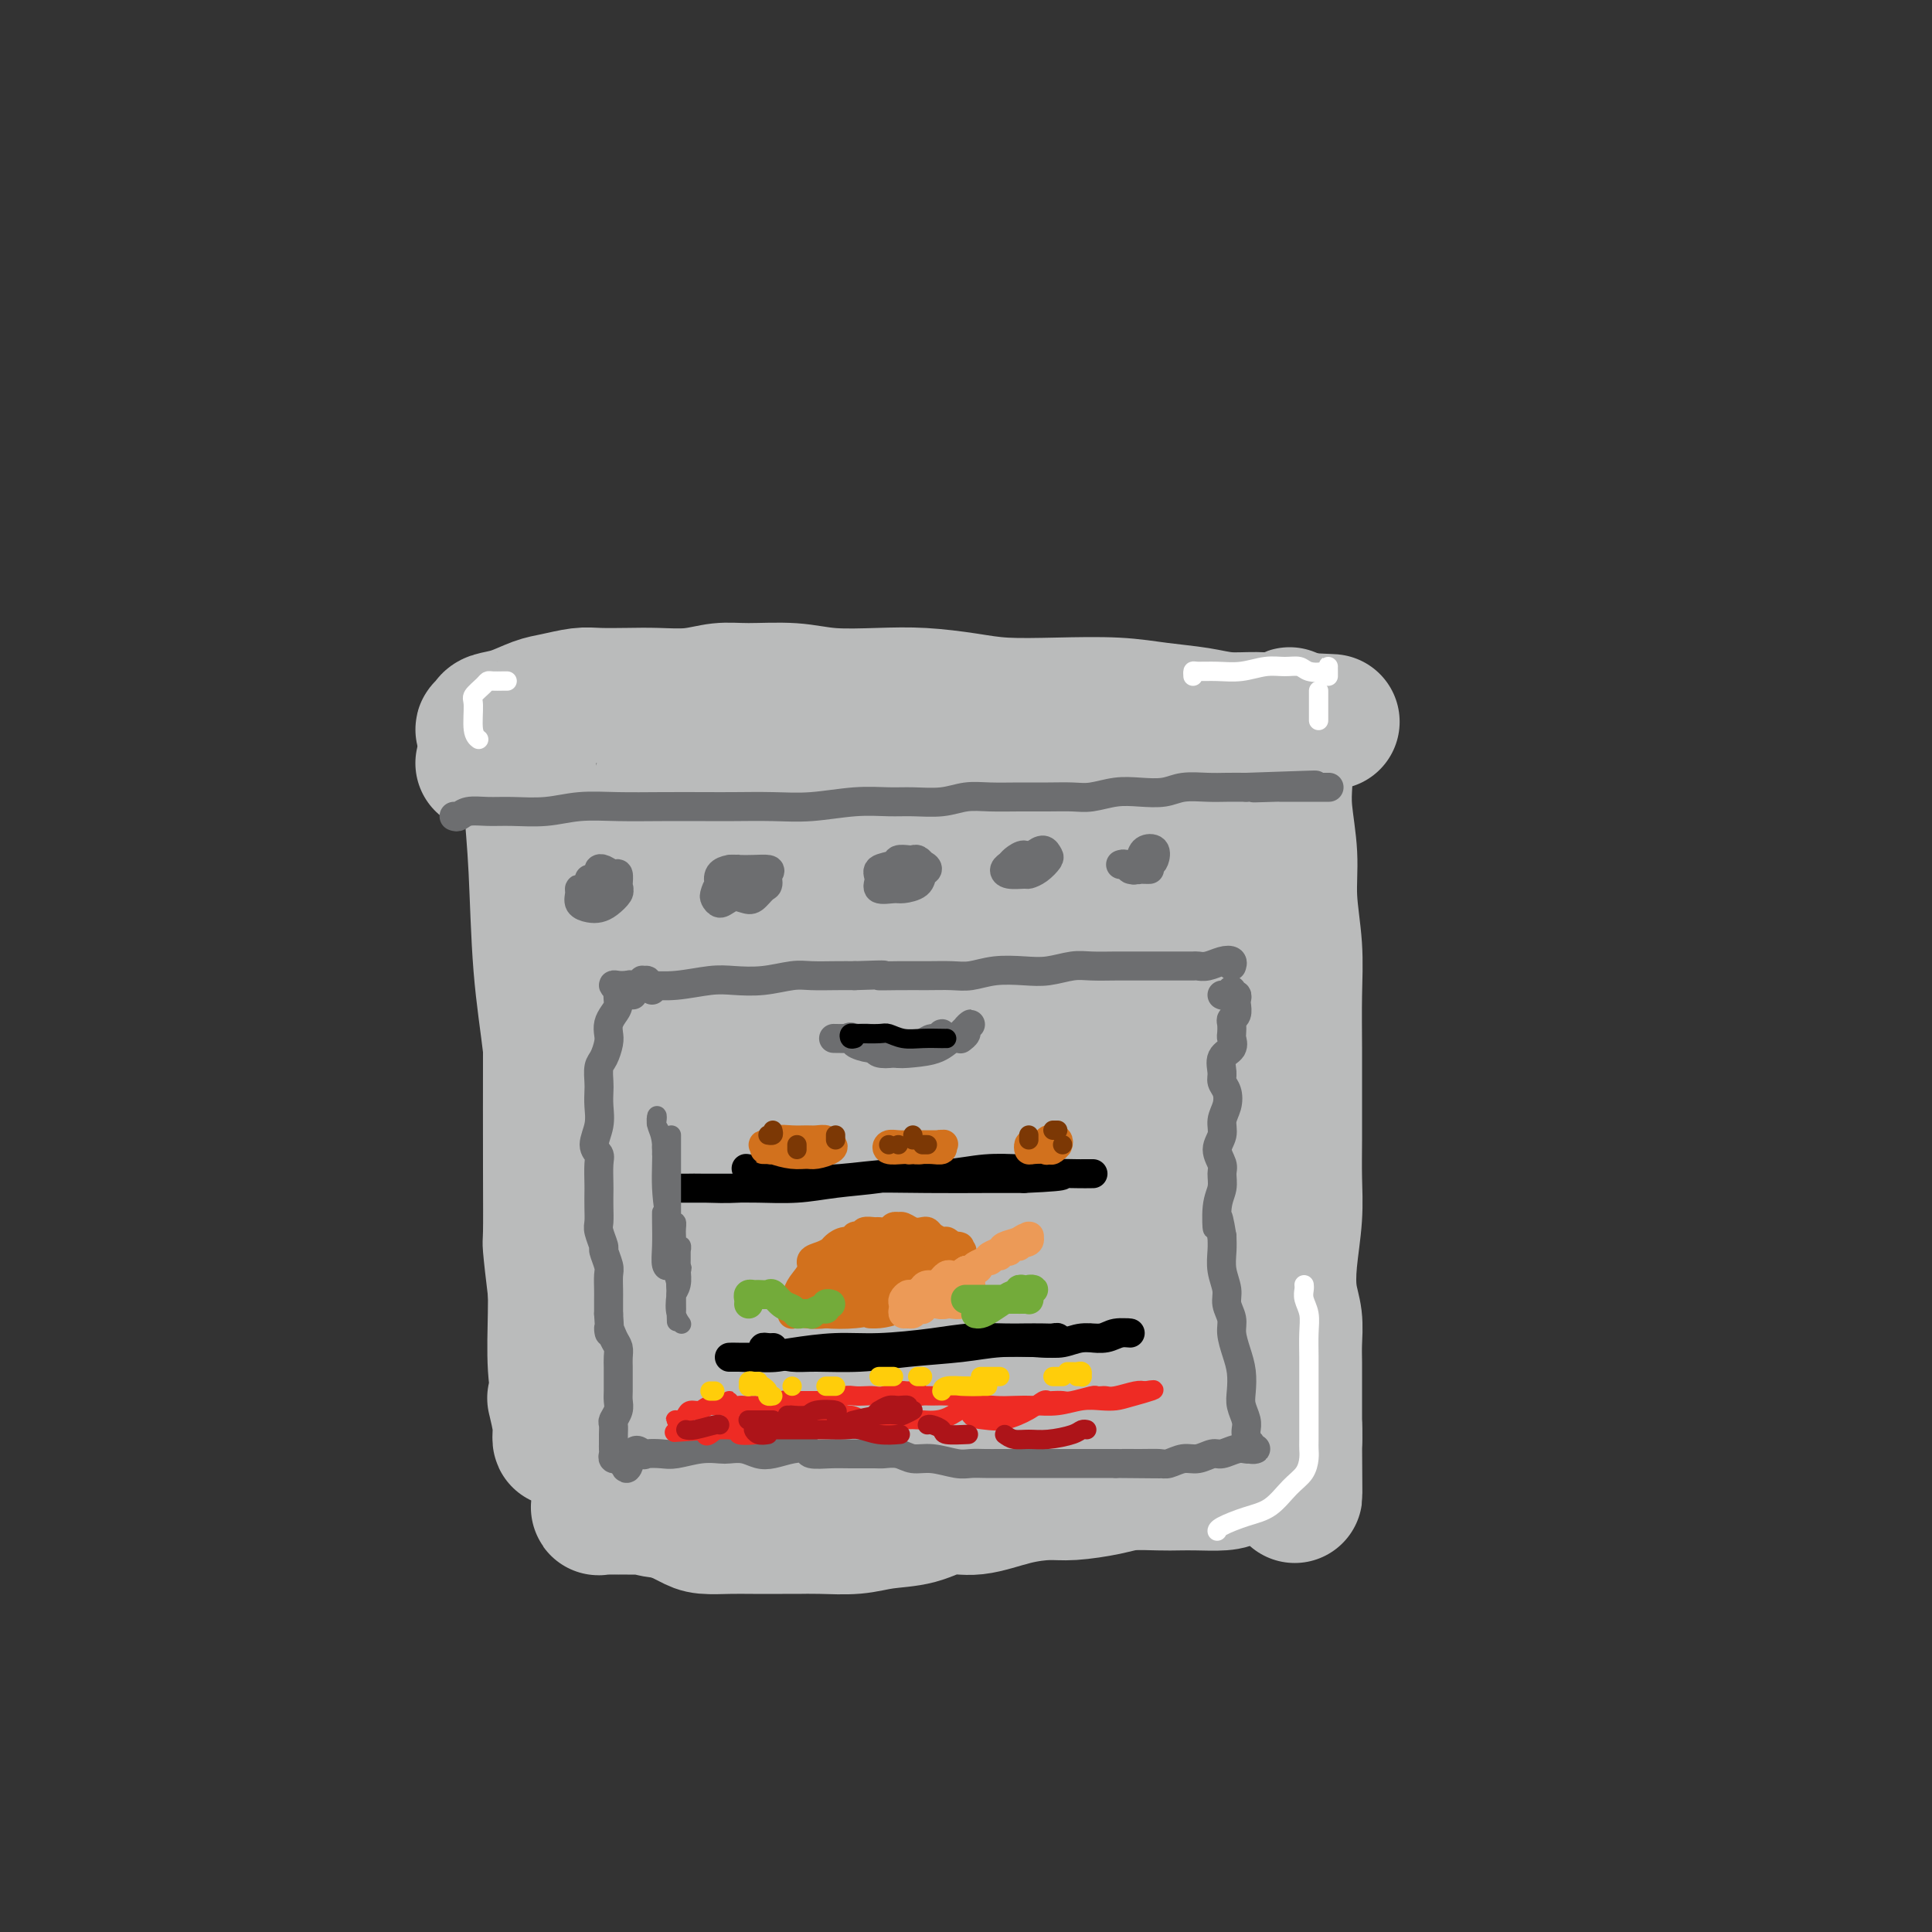 <svg viewBox='0 0 400 400' version='1.1' xmlns='http://www.w3.org/2000/svg' xmlns:xlink='http://www.w3.org/1999/xlink'><rect x="0" y="0" width="400" height="400" fill="#333333" stroke="none"/><g fill='none' stroke='#BABBBB' stroke-width='6' stroke-linecap='round' stroke-linejoin='round'><path d='M103,175c-0.416,-0.230 -0.832,-0.460 -1,-1c-0.168,-0.540 -0.087,-1.392 0,-1c0.087,0.392 0.180,2.026 0,4c-0.180,1.974 -0.633,4.288 0,8c0.633,3.712 2.352,8.822 3,15c0.648,6.178 0.226,13.425 0,21c-0.226,7.575 -0.257,15.478 0,20c0.257,4.522 0.802,5.662 1,7c0.198,1.338 0.050,2.874 0,4c-0.050,1.126 -0.002,1.844 0,2c0.002,0.156 -0.041,-0.249 0,-1c0.041,-0.751 0.165,-1.850 0,-4c-0.165,-2.150 -0.618,-5.353 -1,-9c-0.382,-3.647 -0.691,-7.737 -1,-12c-0.309,-4.263 -0.616,-8.698 -1,-15c-0.384,-6.302 -0.846,-14.471 -1,-21c-0.154,-6.529 -0.002,-11.418 0,-15c0.002,-3.582 -0.147,-5.858 0,-7c0.147,-1.142 0.589,-1.152 1,-1c0.411,0.152 0.790,0.464 1,1c0.210,0.536 0.252,1.296 0,3c-0.252,1.704 -0.799,4.351 -1,8c-0.201,3.649 -0.054,8.298 0,14c0.054,5.702 0.017,12.455 0,21c-0.017,8.545 -0.015,18.882 0,26c0.015,7.118 0.044,11.018 0,13c-0.044,1.982 -0.162,2.048 0,4c0.162,1.952 0.604,5.791 1,9c0.396,3.209 0.745,5.788 1,8c0.255,2.212 0.415,4.057 1,5c0.585,0.943 1.596,0.984 2,1c0.404,0.016 0.202,0.008 0,0'/></g>
<g fill='none' stroke='#BABBBB' stroke-width='28' stroke-linecap='round' stroke-linejoin='round'><path d='M109,164c0.120,-0.391 0.241,-0.781 0,-2c-0.241,-1.219 -0.842,-3.265 -1,-5c-0.158,-1.735 0.129,-3.159 0,-4c-0.129,-0.841 -0.672,-1.100 -1,-1c-0.328,0.100 -0.440,0.560 0,1c0.440,0.440 1.431,0.859 2,3c0.569,2.141 0.717,6.005 1,10c0.283,3.995 0.703,8.123 1,14c0.297,5.877 0.472,13.505 1,20c0.528,6.495 1.409,11.858 2,17c0.591,5.142 0.891,10.064 1,14c0.109,3.936 0.028,6.885 0,11c-0.028,4.115 -0.004,9.394 0,13c0.004,3.606 -0.013,5.539 0,8c0.013,2.461 0.056,5.449 0,9c-0.056,3.551 -0.210,7.663 0,11c0.210,3.337 0.785,5.899 1,8c0.215,2.101 0.072,3.743 0,5c-0.072,1.257 -0.071,2.131 0,2c0.071,-0.131 0.211,-1.266 0,-3c-0.211,-1.734 -0.775,-4.067 -1,-5c-0.225,-0.933 -0.113,-0.467 0,0'/><path d='M102,158c-0.311,0.000 -0.622,0.000 -1,0c-0.378,0.000 -0.822,0.000 -1,0c-0.178,0.000 -0.089,0.000 0,0'/><path d='M102,151c0.075,0.006 0.151,0.013 0,0c-0.151,-0.013 -0.527,-0.044 -1,0c-0.473,0.044 -1.043,0.163 -1,0c0.043,-0.163 0.698,-0.607 1,-1c0.302,-0.393 0.251,-0.736 1,-1c0.749,-0.264 2.298,-0.449 4,-1c1.702,-0.551 3.556,-1.468 5,-2c1.444,-0.532 2.477,-0.679 4,-1c1.523,-0.321 3.536,-0.817 5,-1c1.464,-0.183 2.379,-0.053 4,0c1.621,0.053 3.948,0.029 6,0c2.052,-0.029 3.828,-0.061 6,0c2.172,0.061 4.740,0.216 7,0c2.260,-0.216 4.212,-0.804 6,-1c1.788,-0.196 3.412,-0.001 6,0c2.588,0.001 6.140,-0.193 9,0c2.860,0.193 5.029,0.773 8,1c2.971,0.227 6.743,0.099 10,0c3.257,-0.099 5.999,-0.171 9,0c3.001,0.171 6.260,0.585 9,1c2.740,0.415 4.962,0.832 8,1c3.038,0.168 6.891,0.087 11,0c4.109,-0.087 8.474,-0.181 12,0c3.526,0.181 6.212,0.638 9,1c2.788,0.362 5.679,0.628 8,1c2.321,0.372 4.072,0.848 6,1c1.928,0.152 4.032,-0.021 6,0c1.968,0.021 3.799,0.236 5,0c1.201,-0.236 1.772,-0.925 2,-1c0.228,-0.075 0.114,0.462 0,1'/><path d='M267,149c18.028,0.903 4.099,0.162 -1,0c-5.099,-0.162 -1.367,0.255 0,1c1.367,0.745 0.370,1.816 0,3c-0.370,1.184 -0.114,2.479 0,4c0.114,1.521 0.087,3.267 0,5c-0.087,1.733 -0.234,3.452 0,6c0.234,2.548 0.847,5.924 1,9c0.153,3.076 -0.155,5.852 0,9c0.155,3.148 0.774,6.667 1,10c0.226,3.333 0.060,6.479 0,10c-0.060,3.521 -0.015,7.418 0,11c0.015,3.582 0.001,6.851 0,10c-0.001,3.149 0.013,6.179 0,9c-0.013,2.821 -0.052,5.432 0,8c0.052,2.568 0.196,5.092 0,8c-0.196,2.908 -0.732,6.199 -1,9c-0.268,2.801 -0.268,5.112 0,7c0.268,1.888 0.804,3.355 1,5c0.196,1.645 0.053,3.469 0,5c-0.053,1.531 -0.014,2.770 0,4c0.014,1.230 0.004,2.452 0,4c-0.004,1.548 -0.001,3.423 0,4c0.001,0.577 0.000,-0.144 0,0c-0.000,0.144 -0.000,1.155 0,2c0.000,0.845 0.000,1.526 0,2c-0.000,0.474 -0.000,0.743 0,1c0.000,0.257 0.000,0.502 0,1c-0.000,0.498 -0.000,1.249 0,2'/><path d='M268,298c0.143,22.936 0.002,5.777 0,0c-0.002,-5.777 0.137,-0.171 0,2c-0.137,2.171 -0.550,0.908 -1,1c-0.450,0.092 -0.938,1.540 -1,2c-0.062,0.460 0.304,-0.066 0,0c-0.304,0.066 -1.276,0.725 -2,1c-0.724,0.275 -1.201,0.165 -2,0c-0.799,-0.165 -1.922,-0.384 -3,0c-1.078,0.384 -2.113,1.371 -3,2c-0.887,0.629 -1.626,0.900 -3,1c-1.374,0.100 -3.382,0.030 -5,0c-1.618,-0.030 -2.845,-0.018 -4,0c-1.155,0.018 -2.239,0.043 -4,0c-1.761,-0.043 -4.201,-0.153 -6,0c-1.799,0.153 -2.959,0.571 -5,1c-2.041,0.429 -4.964,0.870 -7,1c-2.036,0.130 -3.185,-0.049 -5,0c-1.815,0.049 -4.294,0.328 -7,1c-2.706,0.672 -5.638,1.739 -8,2c-2.362,0.261 -4.153,-0.284 -6,0c-1.847,0.284 -3.748,1.397 -6,2c-2.252,0.603 -4.855,0.698 -7,1c-2.145,0.302 -3.833,0.813 -6,1c-2.167,0.187 -4.812,0.050 -7,0c-2.188,-0.050 -3.920,-0.013 -5,0c-1.080,0.013 -1.509,0.001 -3,0c-1.491,-0.001 -4.043,0.008 -6,0c-1.957,-0.008 -3.318,-0.033 -5,0c-1.682,0.033 -3.684,0.124 -5,0c-1.316,-0.124 -1.948,-0.464 -3,-1c-1.052,-0.536 -2.526,-1.268 -4,-2'/><path d='M139,313c-6.626,-0.691 -4.190,-0.917 -4,-1c0.190,-0.083 -1.865,-0.022 -3,0c-1.135,0.022 -1.351,0.006 -2,0c-0.649,-0.006 -1.733,-0.002 -2,0c-0.267,0.002 0.282,0.002 0,0c-0.282,-0.002 -1.396,-0.006 -2,0c-0.604,0.006 -0.698,0.021 -1,0c-0.302,-0.021 -0.813,-0.077 -1,0c-0.187,0.077 -0.049,0.286 0,0c0.049,-0.286 0.009,-1.069 0,-2c-0.009,-0.931 0.012,-2.011 0,-3c-0.012,-0.989 -0.055,-1.887 0,-3c0.055,-1.113 0.210,-2.442 0,-4c-0.210,-1.558 -0.785,-3.344 -1,-5c-0.215,-1.656 -0.071,-3.180 0,-6c0.071,-2.820 0.067,-6.936 0,-11c-0.067,-4.064 -0.198,-8.075 0,-12c0.198,-3.925 0.725,-7.764 1,-11c0.275,-3.236 0.298,-5.871 1,-10c0.702,-4.129 2.083,-9.753 3,-15c0.917,-5.247 1.371,-10.116 2,-15c0.629,-4.884 1.434,-9.783 2,-14c0.566,-4.217 0.893,-7.752 1,-11c0.107,-3.248 -0.006,-6.208 0,-9c0.006,-2.792 0.131,-5.417 1,-8c0.869,-2.583 2.480,-5.125 3,-7c0.520,-1.875 -0.052,-3.082 0,-4c0.052,-0.918 0.729,-1.548 1,-2c0.271,-0.452 0.135,-0.726 0,-1'/><path d='M138,159c2.010,-13.269 0.536,-3.441 0,1c-0.536,4.441 -0.134,3.496 0,5c0.134,1.504 -0.001,5.458 0,10c0.001,4.542 0.138,9.674 0,17c-0.138,7.326 -0.553,16.847 0,26c0.553,9.153 2.072,17.940 3,26c0.928,8.060 1.265,15.395 2,22c0.735,6.605 1.870,12.480 3,17c1.130,4.520 2.257,7.684 3,10c0.743,2.316 1.104,3.782 1,5c-0.104,1.218 -0.673,2.187 -1,2c-0.327,-0.187 -0.413,-1.529 -1,-4c-0.587,-2.471 -1.674,-6.071 -2,-11c-0.326,-4.929 0.109,-11.186 0,-17c-0.109,-5.814 -0.761,-11.184 -1,-18c-0.239,-6.816 -0.064,-15.079 0,-24c0.064,-8.921 0.016,-18.499 1,-27c0.984,-8.501 3.000,-15.924 4,-22c1.000,-6.076 0.985,-10.806 1,-14c0.015,-3.194 0.061,-4.853 0,-5c-0.061,-0.147 -0.227,1.217 0,4c0.227,2.783 0.848,6.986 1,12c0.152,5.014 -0.166,10.838 0,19c0.166,8.162 0.814,18.661 1,30c0.186,11.339 -0.091,23.516 0,33c0.091,9.484 0.550,16.274 1,22c0.450,5.726 0.890,10.388 1,13c0.110,2.612 -0.112,3.175 0,3c0.112,-0.175 0.556,-1.087 1,-2'/><path d='M156,292c0.678,18.545 -0.128,-2.091 0,-14c0.128,-11.909 1.190,-15.089 2,-22c0.810,-6.911 1.366,-17.552 3,-29c1.634,-11.448 4.345,-23.703 6,-34c1.655,-10.297 2.255,-18.637 3,-24c0.745,-5.363 1.634,-7.750 2,-9c0.366,-1.250 0.207,-1.364 0,-1c-0.207,0.364 -0.462,1.205 -1,4c-0.538,2.795 -1.357,7.543 -2,14c-0.643,6.457 -1.108,14.622 -2,25c-0.892,10.378 -2.209,22.970 -3,36c-0.791,13.030 -1.054,26.499 -1,37c0.054,10.501 0.425,18.032 1,23c0.575,4.968 1.353,7.371 2,9c0.647,1.629 1.163,2.484 2,2c0.837,-0.484 1.996,-2.306 3,-7c1.004,-4.694 1.852,-12.261 3,-21c1.148,-8.739 2.595,-18.650 4,-30c1.405,-11.350 2.769,-24.138 4,-36c1.231,-11.862 2.331,-22.798 3,-32c0.669,-9.202 0.909,-16.671 1,-21c0.091,-4.329 0.035,-5.518 0,-6c-0.035,-0.482 -0.047,-0.257 0,2c0.047,2.257 0.154,6.546 0,13c-0.154,6.454 -0.569,15.072 -1,24c-0.431,8.928 -0.876,18.166 -1,29c-0.124,10.834 0.075,23.265 0,33c-0.075,9.735 -0.422,16.774 0,22c0.422,5.226 1.614,8.638 2,11c0.386,2.362 -0.032,3.675 0,4c0.032,0.325 0.516,-0.337 1,-1'/><path d='M187,293c0.691,0.546 0.919,-5.089 2,-12c1.081,-6.911 3.014,-15.097 5,-25c1.986,-9.903 4.023,-21.524 6,-34c1.977,-12.476 3.892,-25.807 5,-36c1.108,-10.193 1.408,-17.247 1,-21c-0.408,-3.753 -1.523,-4.203 -2,-3c-0.477,1.203 -0.315,4.060 -1,9c-0.685,4.940 -2.216,11.963 -3,20c-0.784,8.037 -0.820,17.086 -1,28c-0.180,10.914 -0.505,23.692 -1,35c-0.495,11.308 -1.159,21.146 -1,28c0.159,6.854 1.143,10.725 2,13c0.857,2.275 1.588,2.954 2,3c0.412,0.046 0.505,-0.540 1,-3c0.495,-2.460 1.393,-6.794 2,-13c0.607,-6.206 0.922,-14.283 2,-23c1.078,-8.717 2.920,-18.075 5,-29c2.080,-10.925 4.400,-23.416 6,-33c1.600,-9.584 2.482,-16.260 3,-21c0.518,-4.740 0.672,-7.546 1,-9c0.328,-1.454 0.830,-1.558 1,-1c0.170,0.558 0.006,1.777 0,5c-0.006,3.223 0.145,8.449 0,16c-0.145,7.551 -0.585,17.427 -1,28c-0.415,10.573 -0.804,21.845 -1,32c-0.196,10.155 -0.200,19.195 0,25c0.200,5.805 0.603,8.376 1,10c0.397,1.624 0.787,2.301 1,3c0.213,0.699 0.250,1.419 0,0c-0.250,-1.419 -0.786,-4.977 0,-11c0.786,-6.023 2.893,-14.512 5,-23'/><path d='M227,251c1.678,-10.432 3.375,-19.513 5,-30c1.625,-10.487 3.180,-22.382 4,-32c0.820,-9.618 0.906,-16.961 1,-21c0.094,-4.039 0.195,-4.775 0,-4c-0.195,0.775 -0.685,3.060 -1,8c-0.315,4.940 -0.456,12.536 -1,21c-0.544,8.464 -1.491,17.798 -2,28c-0.509,10.202 -0.579,21.273 -1,30c-0.421,8.727 -1.194,15.110 -1,19c0.194,3.890 1.356,5.288 2,6c0.644,0.712 0.769,0.739 1,0c0.231,-0.739 0.566,-2.243 1,-6c0.434,-3.757 0.967,-9.767 2,-17c1.033,-7.233 2.568,-15.687 5,-26c2.432,-10.313 5.762,-22.483 8,-32c2.238,-9.517 3.384,-16.382 4,-20c0.616,-3.618 0.700,-3.991 0,-1c-0.700,2.991 -2.185,9.344 -4,17c-1.815,7.656 -3.960,16.615 -5,26c-1.040,9.385 -0.973,19.195 -1,27c-0.027,7.805 -0.147,13.603 0,18c0.147,4.397 0.560,7.391 1,9c0.440,1.609 0.908,1.831 1,2c0.092,0.169 -0.192,0.284 0,-2c0.192,-2.284 0.859,-6.967 2,-13c1.141,-6.033 2.755,-13.414 4,-21c1.245,-7.586 2.121,-15.375 3,-21c0.879,-5.625 1.761,-9.085 2,-9c0.239,0.085 -0.167,3.715 -1,9c-0.833,5.285 -2.095,12.224 -3,19c-0.905,6.776 -1.452,13.388 -2,20'/><path d='M251,255c-1.155,10.323 -1.041,12.131 -1,15c0.041,2.869 0.010,6.798 0,9c-0.010,2.202 0.001,2.678 0,3c-0.001,0.322 -0.013,0.489 0,-1c0.013,-1.489 0.050,-4.635 0,-8c-0.050,-3.365 -0.186,-6.948 0,-10c0.186,-3.052 0.695,-5.571 1,-7c0.305,-1.429 0.405,-1.767 0,-2c-0.405,-0.233 -1.313,-0.359 -2,2c-0.687,2.359 -1.151,7.203 -2,12c-0.849,4.797 -2.084,9.545 -3,13c-0.916,3.455 -1.512,5.616 -2,7c-0.488,1.384 -0.866,1.990 -1,2c-0.134,0.010 -0.022,-0.577 0,-2c0.022,-1.423 -0.046,-3.683 0,-6c0.046,-2.317 0.205,-4.690 0,-6c-0.205,-1.310 -0.776,-1.558 -1,-2c-0.224,-0.442 -0.101,-1.080 0,-1c0.101,0.080 0.181,0.877 0,2c-0.181,1.123 -0.622,2.570 -1,4c-0.378,1.430 -0.694,2.842 -1,4c-0.306,1.158 -0.604,2.060 -1,2c-0.396,-0.060 -0.891,-1.084 -1,-2c-0.109,-0.916 0.167,-1.723 0,-2c-0.167,-0.277 -0.777,-0.023 -1,0c-0.223,0.023 -0.060,-0.186 0,0c0.060,0.186 0.017,0.767 0,1c-0.017,0.233 -0.009,0.116 0,0'/></g>
<g fill='none' stroke='#6D6E70' stroke-width='6' stroke-linecap='round' stroke-linejoin='round'><path d='M94,169c0.289,0.114 0.578,0.228 1,0c0.422,-0.228 0.977,-0.797 2,-1c1.023,-0.203 2.514,-0.040 4,0c1.486,0.040 2.967,-0.042 5,0c2.033,0.042 4.619,0.207 7,0c2.381,-0.207 4.555,-0.788 7,-1c2.445,-0.212 5.159,-0.057 8,0c2.841,0.057 5.810,0.016 9,0c3.190,-0.016 6.602,-0.008 9,0c2.398,0.008 3.782,0.016 6,0c2.218,-0.016 5.270,-0.057 8,0c2.730,0.057 5.139,0.212 8,0c2.861,-0.212 6.175,-0.793 9,-1c2.825,-0.207 5.159,-0.041 7,0c1.841,0.041 3.187,-0.041 5,0c1.813,0.041 4.094,0.207 6,0c1.906,-0.207 3.437,-0.788 5,-1c1.563,-0.212 3.158,-0.056 5,0c1.842,0.056 3.930,0.011 6,0c2.070,-0.011 4.121,0.011 6,0c1.879,-0.011 3.588,-0.054 5,0c1.412,0.054 2.529,0.207 4,0c1.471,-0.207 3.296,-0.773 5,-1c1.704,-0.227 3.288,-0.113 5,0c1.712,0.113 3.553,0.226 5,0c1.447,-0.226 2.501,-0.793 4,-1c1.499,-0.207 3.442,-0.056 5,0c1.558,0.056 2.731,0.016 4,0c1.269,-0.016 2.635,-0.008 4,0'/><path d='M258,163c26.168,-0.928 9.588,-0.249 4,0c-5.588,0.249 -0.184,0.067 2,0c2.184,-0.067 1.149,-0.018 1,0c-0.149,0.018 0.589,0.005 1,0c0.411,-0.005 0.494,-0.001 1,0c0.506,0.001 1.435,0.000 2,0c0.565,-0.000 0.765,-0.000 1,0c0.235,0.000 0.506,0.000 1,0c0.494,-0.000 1.210,-0.000 2,0c0.790,0.000 1.654,0.000 2,0c0.346,-0.000 0.173,-0.000 0,0'/><path d='M122,182c0.082,0.305 0.164,0.610 0,1c-0.164,0.390 -0.574,0.865 -1,1c-0.426,0.135 -0.868,-0.068 -1,0c-0.132,0.068 0.047,0.409 0,1c-0.047,0.591 -0.320,1.434 0,2c0.320,0.566 1.235,0.856 2,1c0.765,0.144 1.382,0.142 2,0c0.618,-0.142 1.238,-0.424 2,-1c0.762,-0.576 1.666,-1.446 2,-2c0.334,-0.554 0.097,-0.793 0,-1c-0.097,-0.207 -0.054,-0.382 0,-1c0.054,-0.618 0.121,-1.680 0,-2c-0.121,-0.320 -0.428,0.103 -1,0c-0.572,-0.103 -1.407,-0.732 -2,-1c-0.593,-0.268 -0.943,-0.174 -1,0c-0.057,0.174 0.180,0.428 0,1c-0.180,0.572 -0.778,1.460 -1,2c-0.222,0.540 -0.068,0.730 0,1c0.068,0.270 0.050,0.618 0,1c-0.050,0.382 -0.133,0.797 0,1c0.133,0.203 0.481,0.195 1,0c0.519,-0.195 1.210,-0.578 2,-1c0.790,-0.422 1.678,-0.883 2,-1c0.322,-0.117 0.077,0.111 0,0c-0.077,-0.111 0.014,-0.562 0,-1c-0.014,-0.438 -0.134,-0.863 -1,-1c-0.866,-0.137 -2.480,0.015 -3,0c-0.520,-0.015 0.052,-0.196 0,0c-0.052,0.196 -0.729,0.770 -1,1c-0.271,0.230 -0.135,0.115 0,0'/><path d='M154,181c-0.344,-0.427 -0.687,-0.855 -1,-1c-0.313,-0.145 -0.595,-0.008 -1,0c-0.405,0.008 -0.932,-0.115 -1,0c-0.068,0.115 0.324,0.466 0,1c-0.324,0.534 -1.365,1.252 -2,2c-0.635,0.748 -0.864,1.528 -1,2c-0.136,0.472 -0.178,0.636 0,1c0.178,0.364 0.576,0.928 1,1c0.424,0.072 0.872,-0.349 2,-1c1.128,-0.651 2.935,-1.534 4,-2c1.065,-0.466 1.390,-0.517 2,-1c0.610,-0.483 1.507,-1.398 2,-2c0.493,-0.602 0.584,-0.891 0,-1c-0.584,-0.109 -1.842,-0.036 -3,0c-1.158,0.036 -2.216,0.037 -3,0c-0.784,-0.037 -1.295,-0.112 -2,0c-0.705,0.112 -1.605,0.412 -2,1c-0.395,0.588 -0.286,1.466 0,2c0.286,0.534 0.749,0.724 1,1c0.251,0.276 0.292,0.636 1,1c0.708,0.364 2.084,0.731 3,1c0.916,0.269 1.373,0.440 2,0c0.627,-0.440 1.426,-1.491 2,-2c0.574,-0.509 0.925,-0.476 1,-1c0.075,-0.524 -0.124,-1.604 -1,-2c-0.876,-0.396 -2.428,-0.107 -3,0c-0.572,0.107 -0.163,0.030 0,0c0.163,-0.030 0.082,-0.015 0,0'/><path d='M191,179c0.087,0.113 0.174,0.226 0,0c-0.174,-0.226 -0.607,-0.789 -1,-1c-0.393,-0.211 -0.744,-0.068 -1,0c-0.256,0.068 -0.418,0.062 -1,0c-0.582,-0.062 -1.584,-0.181 -2,0c-0.416,0.181 -0.245,0.661 -1,1c-0.755,0.339 -2.436,0.536 -3,1c-0.564,0.464 -0.011,1.194 0,2c0.011,0.806 -0.520,1.687 0,2c0.520,0.313 2.091,0.057 3,0c0.909,-0.057 1.156,0.086 2,0c0.844,-0.086 2.284,-0.403 3,-1c0.716,-0.597 0.708,-1.476 1,-2c0.292,-0.524 0.884,-0.692 1,-1c0.116,-0.308 -0.244,-0.755 -1,-1c-0.756,-0.245 -1.909,-0.287 -3,0c-1.091,0.287 -2.121,0.904 -3,1c-0.879,0.096 -1.609,-0.328 -2,0c-0.391,0.328 -0.445,1.407 0,2c0.445,0.593 1.389,0.698 2,1c0.611,0.302 0.889,0.801 1,1c0.111,0.199 0.056,0.100 0,0'/><path d='M214,178c-0.364,0.137 -0.729,0.274 -1,0c-0.271,-0.274 -0.450,-0.959 -1,-1c-0.550,-0.041 -1.471,0.563 -2,1c-0.529,0.437 -0.665,0.706 -1,1c-0.335,0.294 -0.869,0.613 -1,1c-0.131,0.387 0.140,0.843 1,1c0.860,0.157 2.308,0.015 3,0c0.692,-0.015 0.628,0.097 1,0c0.372,-0.097 1.180,-0.402 2,-1c0.820,-0.598 1.653,-1.488 2,-2c0.347,-0.512 0.208,-0.646 0,-1c-0.208,-0.354 -0.487,-0.928 -1,-1c-0.513,-0.072 -1.262,0.359 -2,1c-0.738,0.641 -1.466,1.491 -2,2c-0.534,0.509 -0.875,0.675 -1,1c-0.125,0.325 -0.036,0.807 0,1c0.036,0.193 0.018,0.096 0,0'/><path d='M232,179c0.335,-0.115 0.671,-0.230 1,0c0.329,0.230 0.652,0.806 1,1c0.348,0.194 0.722,0.006 1,0c0.278,-0.006 0.460,0.169 1,0c0.540,-0.169 1.438,-0.681 2,-1c0.562,-0.319 0.788,-0.446 1,-1c0.212,-0.554 0.409,-1.536 0,-2c-0.409,-0.464 -1.423,-0.412 -2,0c-0.577,0.412 -0.715,1.182 -1,2c-0.285,0.818 -0.717,1.683 -1,2c-0.283,0.317 -0.416,0.085 0,0c0.416,-0.085 1.381,-0.023 2,0c0.619,0.023 0.891,0.007 1,0c0.109,-0.007 0.054,-0.003 0,0'/><path d='M135,205c-0.455,-0.307 -0.910,-0.615 -1,-1c-0.090,-0.385 0.183,-0.849 0,-1c-0.183,-0.151 -0.824,0.011 -1,0c-0.176,-0.011 0.111,-0.195 0,0c-0.111,0.195 -0.621,0.770 -1,1c-0.379,0.230 -0.627,0.114 -1,0c-0.373,-0.114 -0.869,-0.226 -1,0c-0.131,0.226 0.104,0.789 0,1c-0.104,0.211 -0.547,0.071 -1,0c-0.453,-0.071 -0.915,-0.071 -1,0c-0.085,0.071 0.209,0.215 0,0c-0.209,-0.215 -0.919,-0.789 -1,-1c-0.081,-0.211 0.466,-0.060 1,0c0.534,0.060 1.053,0.030 2,0c0.947,-0.030 2.320,-0.060 4,0c1.680,0.060 3.667,0.208 6,0c2.333,-0.208 5.010,-0.774 7,-1c1.990,-0.226 3.291,-0.113 5,0c1.709,0.113 3.825,0.226 6,0c2.175,-0.226 4.408,-0.793 6,-1c1.592,-0.207 2.544,-0.056 4,0c1.456,0.056 3.416,0.016 5,0c1.584,-0.016 2.792,-0.008 4,0'/><path d='M177,202c8.704,-0.309 5.464,-0.082 5,0c-0.464,0.082 1.847,0.018 4,0c2.153,-0.018 4.147,0.009 6,0c1.853,-0.009 3.565,-0.054 5,0c1.435,0.054 2.593,0.207 4,0c1.407,-0.207 3.064,-0.773 5,-1c1.936,-0.227 4.153,-0.113 6,0c1.847,0.113 3.325,0.227 5,0c1.675,-0.227 3.546,-0.793 5,-1c1.454,-0.207 2.489,-0.056 4,0c1.511,0.056 3.498,0.015 5,0c1.502,-0.015 2.520,-0.004 4,0c1.480,0.004 3.421,0.002 5,0c1.579,-0.002 2.797,-0.004 4,0c1.203,0.004 2.393,0.014 3,0c0.607,-0.014 0.632,-0.053 1,0c0.368,0.053 1.079,0.196 2,0c0.921,-0.196 2.051,-0.733 3,-1c0.949,-0.267 1.717,-0.264 2,0c0.283,0.264 0.081,0.790 0,1c-0.081,0.210 -0.040,0.105 0,0'/><path d='M131,206c0.081,-0.432 0.161,-0.863 0,-1c-0.161,-0.137 -0.564,0.022 -1,0c-0.436,-0.022 -0.904,-0.224 -1,0c-0.096,0.224 0.181,0.875 0,1c-0.181,0.125 -0.819,-0.276 -1,0c-0.181,0.276 0.096,1.227 0,2c-0.096,0.773 -0.564,1.366 -1,2c-0.436,0.634 -0.838,1.310 -1,2c-0.162,0.690 -0.082,1.396 0,2c0.082,0.604 0.166,1.106 0,2c-0.166,0.894 -0.581,2.181 -1,3c-0.419,0.819 -0.843,1.169 -1,2c-0.157,0.831 -0.047,2.141 0,3c0.047,0.859 0.030,1.266 0,2c-0.030,0.734 -0.075,1.794 0,3c0.075,1.206 0.269,2.557 0,4c-0.269,1.443 -1.000,2.976 -1,4c0.000,1.024 0.732,1.537 1,2c0.268,0.463 0.072,0.877 0,2c-0.072,1.123 -0.020,2.957 0,4c0.020,1.043 0.010,1.296 0,2c-0.010,0.704 -0.018,1.860 0,3c0.018,1.140 0.061,2.263 0,3c-0.061,0.737 -0.227,1.088 0,2c0.227,0.912 0.845,2.384 1,3c0.155,0.616 -0.155,0.377 0,1c0.155,0.623 0.773,2.109 1,3c0.227,0.891 0.061,1.187 0,2c-0.061,0.813 -0.016,2.142 0,3c0.016,0.858 0.005,1.245 0,2c-0.005,0.755 -0.002,1.877 0,3'/><path d='M126,272c0.420,5.998 -0.031,3.494 0,3c0.031,-0.494 0.544,1.023 1,2c0.456,0.977 0.854,1.413 1,2c0.146,0.587 0.039,1.326 0,2c-0.039,0.674 -0.011,1.283 0,2c0.011,0.717 0.004,1.543 0,2c-0.004,0.457 -0.005,0.546 0,1c0.005,0.454 0.015,1.272 0,2c-0.015,0.728 -0.057,1.365 0,2c0.057,0.635 0.211,1.269 0,2c-0.211,0.731 -0.789,1.558 -1,2c-0.211,0.442 -0.057,0.500 0,1c0.057,0.500 0.015,1.443 0,2c-0.015,0.557 -0.005,0.727 0,1c0.005,0.273 0.005,0.647 0,1c-0.005,0.353 -0.016,0.683 0,1c0.016,0.317 0.060,0.621 0,1c-0.060,0.379 -0.222,0.834 0,1c0.222,0.166 0.829,0.045 1,0c0.171,-0.045 -0.094,-0.013 0,0c0.094,0.013 0.547,0.006 1,0'/><path d='M129,302c0.801,4.415 1.304,0.452 2,-1c0.696,-1.452 1.585,-0.393 2,0c0.415,0.393 0.356,0.119 1,0c0.644,-0.119 1.992,-0.084 3,0c1.008,0.084 1.676,0.218 3,0c1.324,-0.218 3.302,-0.787 5,-1c1.698,-0.213 3.114,-0.070 4,0c0.886,0.070 1.240,0.068 2,0c0.760,-0.068 1.924,-0.201 3,0c1.076,0.201 2.065,0.737 3,1c0.935,0.263 1.818,0.252 3,0c1.182,-0.252 2.663,-0.747 4,-1c1.337,-0.253 2.530,-0.264 3,0c0.470,0.264 0.218,0.803 1,1c0.782,0.197 2.597,0.052 4,0c1.403,-0.052 2.395,-0.010 4,0c1.605,0.010 3.824,-0.012 5,0c1.176,0.012 1.309,0.060 2,0c0.691,-0.060 1.942,-0.226 3,0c1.058,0.226 1.925,0.845 3,1c1.075,0.155 2.359,-0.155 4,0c1.641,0.155 3.639,0.773 5,1c1.361,0.227 2.085,0.061 3,0c0.915,-0.061 2.023,-0.016 3,0c0.977,0.016 1.825,0.004 3,0c1.175,-0.004 2.678,-0.001 4,0c1.322,0.001 2.465,0.000 4,0c1.535,-0.000 3.463,-0.000 5,0c1.537,0.000 2.683,0.000 4,0c1.317,-0.000 2.805,-0.000 4,0c1.195,0.000 2.098,0.000 3,0'/><path d='M231,303c16.397,0.153 6.388,0.037 3,0c-3.388,-0.037 -0.157,0.005 2,0c2.157,-0.005 3.239,-0.058 4,0c0.761,0.058 1.200,0.227 2,0c0.800,-0.227 1.961,-0.849 3,-1c1.039,-0.151 1.956,0.170 3,0c1.044,-0.170 2.216,-0.830 3,-1c0.784,-0.170 1.182,0.150 2,0c0.818,-0.150 2.058,-0.771 3,-1c0.942,-0.229 1.588,-0.065 2,0c0.412,0.065 0.590,0.032 1,0c0.410,-0.032 1.052,-0.064 1,0c-0.052,0.064 -0.799,0.224 -1,0c-0.201,-0.224 0.142,-0.833 0,-1c-0.142,-0.167 -0.769,0.108 -1,0c-0.231,-0.108 -0.066,-0.598 0,-1c0.066,-0.402 0.031,-0.715 0,-1c-0.031,-0.285 -0.060,-0.544 0,-1c0.060,-0.456 0.210,-1.111 0,-2c-0.210,-0.889 -0.778,-2.013 -1,-3c-0.222,-0.987 -0.097,-1.839 0,-3c0.097,-1.161 0.165,-2.632 0,-4c-0.165,-1.368 -0.565,-2.634 -1,-4c-0.435,-1.366 -0.905,-2.833 -1,-4c-0.095,-1.167 0.185,-2.034 0,-3c-0.185,-0.966 -0.834,-2.029 -1,-3c-0.166,-0.971 0.151,-1.848 0,-3c-0.151,-1.152 -0.772,-2.579 -1,-4c-0.228,-1.421 -0.065,-2.834 0,-4c0.065,-1.166 0.033,-2.083 0,-3'/><path d='M253,256c-1.138,-7.071 -0.983,-2.747 -1,-2c-0.017,0.747 -0.206,-2.082 0,-4c0.206,-1.918 0.805,-2.926 1,-4c0.195,-1.074 -0.015,-2.216 0,-3c0.015,-0.784 0.256,-1.210 0,-2c-0.256,-0.790 -1.010,-1.944 -1,-3c0.010,-1.056 0.783,-2.012 1,-3c0.217,-0.988 -0.123,-2.007 0,-3c0.123,-0.993 0.711,-1.961 1,-3c0.289,-1.039 0.281,-2.151 0,-3c-0.281,-0.849 -0.836,-1.436 -1,-2c-0.164,-0.564 0.061,-1.106 0,-2c-0.061,-0.894 -0.408,-2.141 0,-3c0.408,-0.859 1.573,-1.330 2,-2c0.427,-0.670 0.118,-1.541 0,-2c-0.118,-0.459 -0.046,-0.508 0,-1c0.046,-0.492 0.065,-1.427 0,-2c-0.065,-0.573 -0.212,-0.785 0,-1c0.212,-0.215 0.785,-0.435 1,-1c0.215,-0.565 0.072,-1.477 0,-2c-0.072,-0.523 -0.075,-0.658 0,-1c0.075,-0.342 0.227,-0.890 0,-1c-0.227,-0.110 -0.831,0.219 -1,0c-0.169,-0.219 0.099,-0.987 0,-1c-0.099,-0.013 -0.565,0.727 -1,1c-0.435,0.273 -0.839,0.078 -1,0c-0.161,-0.078 -0.081,-0.039 0,0'/><path d='M173,215c-0.372,-0.006 -0.744,-0.012 0,0c0.744,0.012 2.604,0.043 4,0c1.396,-0.043 2.328,-0.159 3,0c0.672,0.159 1.084,0.594 2,1c0.916,0.406 2.336,0.784 4,1c1.664,0.216 3.570,0.269 5,0c1.430,-0.269 2.383,-0.862 3,-1c0.617,-0.138 0.899,0.177 1,0c0.101,-0.177 0.021,-0.847 0,-1c-0.021,-0.153 0.017,0.211 0,0c-0.017,-0.211 -0.091,-0.996 0,-1c0.091,-0.004 0.345,0.773 0,1c-0.345,0.227 -1.290,-0.096 -2,0c-0.710,0.096 -1.183,0.611 -2,1c-0.817,0.389 -1.976,0.651 -3,1c-1.024,0.349 -1.913,0.783 -3,1c-1.087,0.217 -2.371,0.216 -3,0c-0.629,-0.216 -0.604,-0.646 -1,-1c-0.396,-0.354 -1.214,-0.631 -2,-1c-0.786,-0.369 -1.541,-0.831 -2,-1c-0.459,-0.169 -0.624,-0.046 -1,0c-0.376,0.046 -0.965,0.013 -1,0c-0.035,-0.013 0.482,-0.007 1,0'/><path d='M176,215c-0.659,-0.507 0.693,-0.276 1,0c0.307,0.276 -0.433,0.596 0,1c0.433,0.404 2.037,0.891 3,1c0.963,0.109 1.284,-0.161 2,0c0.716,0.161 1.827,0.752 3,1c1.173,0.248 2.408,0.155 4,0c1.592,-0.155 3.539,-0.370 5,-1c1.461,-0.630 2.435,-1.676 3,-2c0.565,-0.324 0.722,0.074 1,0c0.278,-0.074 0.678,-0.620 1,-1c0.322,-0.380 0.566,-0.596 1,-1c0.434,-0.404 1.058,-0.998 1,-1c-0.058,-0.002 -0.799,0.587 -1,1c-0.201,0.413 0.138,0.650 0,1c-0.138,0.350 -0.754,0.814 -1,1c-0.246,0.186 -0.123,0.093 0,0'/></g>
<g fill='none' stroke='#000000' stroke-width='6' stroke-linecap='round' stroke-linejoin='round'><path d='M155,242c-0.469,-0.085 -0.938,-0.170 0,0c0.938,0.170 3.282,0.597 5,1c1.718,0.403 2.808,0.784 5,1c2.192,0.216 5.486,0.268 9,0c3.514,-0.268 7.249,-0.856 11,-1c3.751,-0.144 7.518,0.158 11,0c3.482,-0.158 6.678,-0.774 9,-1c2.322,-0.226 3.769,-0.062 5,0c1.231,0.062 2.246,0.021 3,0c0.754,-0.021 1.246,-0.020 1,0c-0.246,0.020 -1.230,0.061 -3,0c-1.770,-0.061 -4.326,-0.224 -7,0c-2.674,0.224 -5.464,0.834 -8,1c-2.536,0.166 -4.816,-0.113 -7,0c-2.184,0.113 -4.270,0.619 -7,1c-2.730,0.381 -6.103,0.638 -9,1c-2.897,0.362 -5.318,0.829 -8,1c-2.682,0.171 -5.625,0.046 -8,0c-2.375,-0.046 -4.183,-0.012 -6,0c-1.817,0.012 -3.645,0.003 -5,0c-1.355,-0.003 -2.238,-0.001 -3,0c-0.762,0.001 -1.404,0.001 -2,0c-0.596,-0.001 -1.145,-0.003 -1,0c0.145,0.003 0.986,0.011 2,0c1.014,-0.011 2.201,-0.041 4,0c1.799,0.041 4.208,0.155 7,0c2.792,-0.155 5.966,-0.577 10,-1c4.034,-0.423 8.927,-0.845 14,-1c5.073,-0.155 10.327,-0.042 15,0c4.673,0.042 8.764,0.012 12,0c3.236,-0.012 5.618,-0.006 8,0'/><path d='M212,244c12.233,-0.536 6.816,-0.876 6,-1c-0.816,-0.124 2.969,-0.033 5,0c2.031,0.033 2.307,0.009 2,0c-0.307,-0.009 -1.198,-0.002 -1,0c0.198,0.002 1.485,0.001 2,0c0.515,-0.001 0.257,-0.000 0,0'/><path d='M160,279c0.074,-0.006 0.147,-0.012 0,0c-0.147,0.012 -0.515,0.041 -1,0c-0.485,-0.041 -1.088,-0.154 -1,0c0.088,0.154 0.867,0.574 2,1c1.133,0.426 2.619,0.857 4,1c1.381,0.143 2.659,-0.004 5,0c2.341,0.004 5.747,0.158 9,0c3.253,-0.158 6.352,-0.630 10,-1c3.648,-0.370 7.843,-0.639 11,-1c3.157,-0.361 5.274,-0.815 8,-1c2.726,-0.185 6.061,-0.102 8,0c1.939,0.102 2.483,0.223 3,0c0.517,-0.223 1.009,-0.792 1,-1c-0.009,-0.208 -0.517,-0.057 -1,0c-0.483,0.057 -0.942,0.018 -2,0c-1.058,-0.018 -2.717,-0.015 -4,0c-1.283,0.015 -2.191,0.042 -4,0c-1.809,-0.042 -4.519,-0.152 -7,0c-2.481,0.152 -4.733,0.566 -8,1c-3.267,0.434 -7.550,0.887 -11,1c-3.450,0.113 -6.067,-0.113 -9,0c-2.933,0.113 -6.181,0.566 -9,1c-2.819,0.434 -5.208,0.848 -7,1c-1.792,0.152 -2.986,0.041 -4,0c-1.014,-0.041 -1.849,-0.011 -2,0c-0.151,0.011 0.382,0.003 1,0c0.618,-0.003 1.319,-0.001 2,0c0.681,0.001 1.340,0.000 2,0'/><path d='M156,281c1.348,0.064 3.217,0.224 5,0c1.783,-0.224 3.481,-0.831 6,-1c2.519,-0.169 5.860,0.099 10,0c4.140,-0.099 9.079,-0.567 14,-1c4.921,-0.433 9.825,-0.833 14,-1c4.175,-0.167 7.620,-0.101 10,0c2.380,0.101 3.694,0.238 5,0c1.306,-0.238 2.604,-0.849 4,-1c1.396,-0.151 2.891,0.160 4,0c1.109,-0.160 1.831,-0.789 3,-1c1.169,-0.211 2.786,-0.004 3,0c0.214,0.004 -0.973,-0.195 -2,0c-1.027,0.195 -1.892,0.783 -3,1c-1.108,0.217 -2.459,0.062 -3,0c-0.541,-0.062 -0.270,-0.031 0,0'/></g>
<g fill='none' stroke='#D2711D' stroke-width='6' stroke-linecap='round' stroke-linejoin='round'><path d='M164,272c-0.007,0.096 -0.014,0.193 0,0c0.014,-0.193 0.050,-0.674 0,-1c-0.050,-0.326 -0.187,-0.497 0,-1c0.187,-0.503 0.697,-1.339 1,-2c0.303,-0.661 0.400,-1.147 1,-2c0.600,-0.853 1.704,-2.074 2,-3c0.296,-0.926 -0.217,-1.559 0,-2c0.217,-0.441 1.162,-0.692 2,-1c0.838,-0.308 1.569,-0.675 2,-1c0.431,-0.325 0.563,-0.609 1,-1c0.437,-0.391 1.179,-0.888 2,-1c0.821,-0.112 1.721,0.162 2,0c0.279,-0.162 -0.062,-0.761 0,-1c0.062,-0.239 0.526,-0.117 1,0c0.474,0.117 0.957,0.228 1,0c0.043,-0.228 -0.354,-0.797 0,-1c0.354,-0.203 1.458,-0.040 2,0c0.542,0.040 0.523,-0.041 1,0c0.477,0.041 1.451,0.206 2,0c0.549,-0.206 0.675,-0.784 1,-1c0.325,-0.216 0.850,-0.072 1,0c0.150,0.072 -0.076,0.071 0,0c0.076,-0.071 0.453,-0.212 1,0c0.547,0.212 1.264,0.779 2,1c0.736,0.221 1.493,0.097 2,0c0.507,-0.097 0.766,-0.167 1,0c0.234,0.167 0.444,0.571 1,1c0.556,0.429 1.457,0.885 2,1c0.543,0.115 0.726,-0.110 1,0c0.274,0.110 0.637,0.555 1,1'/><path d='M197,258c2.950,0.396 1.326,-0.115 1,0c-0.326,0.115 0.645,0.857 1,1c0.355,0.143 0.095,-0.313 0,0c-0.095,0.313 -0.025,1.393 0,2c0.025,0.607 0.007,0.739 0,1c-0.007,0.261 -0.001,0.651 0,1c0.001,0.349 -0.004,0.656 0,1c0.004,0.344 0.015,0.724 0,1c-0.015,0.276 -0.058,0.449 0,1c0.058,0.551 0.216,1.479 0,2c-0.216,0.521 -0.805,0.634 -1,1c-0.195,0.366 0.004,0.985 0,1c-0.004,0.015 -0.212,-0.573 0,-1c0.212,-0.427 0.842,-0.692 1,-1c0.158,-0.308 -0.157,-0.660 0,-1c0.157,-0.340 0.786,-0.667 1,-1c0.214,-0.333 0.013,-0.670 0,-1c-0.013,-0.330 0.164,-0.653 0,-1c-0.164,-0.347 -0.667,-0.719 -1,-1c-0.333,-0.281 -0.494,-0.471 -1,-1c-0.506,-0.529 -1.357,-1.399 -2,-2c-0.643,-0.601 -1.080,-0.934 -2,-1c-0.920,-0.066 -2.325,0.136 -3,0c-0.675,-0.136 -0.622,-0.610 -1,-1c-0.378,-0.390 -1.189,-0.695 -2,-1'/><path d='M188,257c-1.905,-0.987 -1.667,-0.956 -2,-1c-0.333,-0.044 -1.237,-0.164 -2,0c-0.763,0.164 -1.384,0.612 -2,1c-0.616,0.388 -1.227,0.717 -2,1c-0.773,0.283 -1.707,0.520 -3,1c-1.293,0.480 -2.945,1.204 -4,2c-1.055,0.796 -1.514,1.664 -2,2c-0.486,0.336 -0.999,0.140 -1,0c-0.001,-0.140 0.508,-0.222 1,0c0.492,0.222 0.965,0.749 2,1c1.035,0.251 2.632,0.225 4,0c1.368,-0.225 2.506,-0.649 4,-1c1.494,-0.351 3.345,-0.629 5,-1c1.655,-0.371 3.116,-0.833 4,-1c0.884,-0.167 1.193,-0.037 2,0c0.807,0.037 2.113,-0.020 2,0c-0.113,0.020 -1.645,0.116 -3,0c-1.355,-0.116 -2.533,-0.446 -4,0c-1.467,0.446 -3.223,1.666 -5,2c-1.777,0.334 -3.573,-0.219 -5,0c-1.427,0.219 -2.483,1.211 -4,2c-1.517,0.789 -3.494,1.375 -5,2c-1.506,0.625 -2.540,1.289 -3,2c-0.460,0.711 -0.347,1.470 0,2c0.347,0.530 0.928,0.833 2,1c1.072,0.167 2.635,0.199 4,0c1.365,-0.199 2.533,-0.628 4,-1c1.467,-0.372 3.234,-0.686 5,-1'/><path d='M180,270c2.823,-0.593 3.381,-1.074 5,-2c1.619,-0.926 4.300,-2.297 6,-3c1.700,-0.703 2.419,-0.739 3,-1c0.581,-0.261 1.023,-0.746 1,-1c-0.023,-0.254 -0.511,-0.275 -1,0c-0.489,0.275 -0.977,0.847 -2,1c-1.023,0.153 -2.580,-0.113 -4,0c-1.420,0.113 -2.702,0.607 -4,1c-1.298,0.393 -2.611,0.686 -4,1c-1.389,0.314 -2.853,0.648 -4,1c-1.147,0.352 -1.977,0.722 -3,1c-1.023,0.278 -2.238,0.464 -3,1c-0.762,0.536 -1.072,1.423 -1,2c0.072,0.577 0.526,0.845 2,1c1.474,0.155 3.969,0.196 6,0c2.031,-0.196 3.597,-0.631 5,-1c1.403,-0.369 2.644,-0.674 4,-1c1.356,-0.326 2.828,-0.673 4,-1c1.172,-0.327 2.044,-0.636 3,-1c0.956,-0.364 1.997,-0.785 2,-1c0.003,-0.215 -1.031,-0.226 -2,0c-0.969,0.226 -1.872,0.687 -3,1c-1.128,0.313 -2.480,0.477 -4,1c-1.520,0.523 -3.209,1.406 -4,2c-0.791,0.594 -0.683,0.899 -1,1c-0.317,0.101 -1.060,-0.000 -1,0c0.060,0.000 0.923,0.103 2,0c1.077,-0.103 2.367,-0.412 4,-1c1.633,-0.588 3.609,-1.454 5,-2c1.391,-0.546 2.195,-0.773 3,-1'/><path d='M194,268c2.872,-0.606 1.551,-0.120 1,0c-0.551,0.120 -0.334,-0.127 -1,0c-0.666,0.127 -2.217,0.626 -3,1c-0.783,0.374 -0.798,0.622 -1,1c-0.202,0.378 -0.590,0.885 -1,1c-0.410,0.115 -0.841,-0.161 -1,0c-0.159,0.161 -0.045,0.760 0,1c0.045,0.240 0.023,0.120 0,0'/></g>
<g fill='none' stroke='#EC9A57' stroke-width='6' stroke-linecap='round' stroke-linejoin='round'><path d='M194,266c-0.344,0.425 -0.687,0.850 -1,1c-0.313,0.150 -0.594,0.025 -1,0c-0.406,-0.025 -0.936,0.049 -1,0c-0.064,-0.049 0.337,-0.220 0,0c-0.337,0.220 -1.410,0.832 -2,1c-0.590,0.168 -0.695,-0.109 -1,0c-0.305,0.109 -0.811,0.603 -1,1c-0.189,0.397 -0.062,0.696 0,1c0.062,0.304 0.058,0.614 0,1c-0.058,0.386 -0.169,0.849 0,1c0.169,0.151 0.619,-0.011 1,0c0.381,0.011 0.693,0.195 1,0c0.307,-0.195 0.611,-0.771 1,-1c0.389,-0.229 0.865,-0.113 1,0c0.135,0.113 -0.070,0.223 0,0c0.070,-0.223 0.414,-0.778 1,-1c0.586,-0.222 1.414,-0.112 2,0c0.586,0.112 0.930,0.226 1,0c0.070,-0.226 -0.135,-0.792 0,-1c0.135,-0.208 0.610,-0.060 1,0c0.390,0.060 0.695,0.030 1,0'/><path d='M197,269c1.758,-0.536 1.152,-0.876 1,-1c-0.152,-0.124 0.152,-0.033 0,0c-0.152,0.033 -0.758,0.010 -1,0c-0.242,-0.010 -0.121,-0.005 0,0'/><path d='M197,267c-0.396,0.081 -0.792,0.163 -1,0c-0.208,-0.163 -0.229,-0.569 0,-1c0.229,-0.431 0.709,-0.885 1,-1c0.291,-0.115 0.392,0.110 1,0c0.608,-0.110 1.721,-0.555 2,-1c0.279,-0.445 -0.276,-0.889 0,-1c0.276,-0.111 1.383,0.110 2,0c0.617,-0.110 0.744,-0.550 1,-1c0.256,-0.450 0.642,-0.909 1,-1c0.358,-0.091 0.688,0.186 1,0c0.312,-0.186 0.606,-0.834 1,-1c0.394,-0.166 0.889,0.151 1,0c0.111,-0.151 -0.162,-0.772 0,-1c0.162,-0.228 0.761,-0.065 1,0c0.239,0.065 0.119,0.031 0,0c-0.119,-0.031 -0.239,-0.060 0,0c0.239,0.060 0.835,0.209 1,0c0.165,-0.209 -0.100,-0.778 0,-1c0.100,-0.222 0.565,-0.098 1,0c0.435,0.098 0.838,0.171 1,0c0.162,-0.171 0.081,-0.585 0,-1'/><path d='M211,257c2.332,-1.564 1.162,-0.472 1,0c-0.162,0.472 0.684,0.326 1,0c0.316,-0.326 0.102,-0.830 0,-1c-0.102,-0.170 -0.092,-0.004 0,0c0.092,0.004 0.266,-0.154 0,0c-0.266,0.154 -0.973,0.619 -2,1c-1.027,0.381 -2.373,0.679 -3,1c-0.627,0.321 -0.535,0.664 -1,1c-0.465,0.336 -1.487,0.664 -2,1c-0.513,0.336 -0.516,0.678 -1,1c-0.484,0.322 -1.449,0.622 -2,1c-0.551,0.378 -0.687,0.832 -1,1c-0.313,0.168 -0.804,0.048 -1,0c-0.196,-0.048 -0.098,-0.024 0,0'/><path d='M200,263c-1.881,1.156 -1.082,1.046 -1,1c0.082,-0.046 -0.552,-0.027 -1,0c-0.448,0.027 -0.711,0.064 -1,0c-0.289,-0.064 -0.606,-0.228 -1,0c-0.394,0.228 -0.866,0.848 -1,1c-0.134,0.152 0.070,-0.166 0,0c-0.070,0.166 -0.414,0.815 -1,1c-0.586,0.185 -1.415,-0.094 -2,0c-0.585,0.094 -0.927,0.560 -1,1c-0.073,0.440 0.122,0.854 0,1c-0.122,0.146 -0.562,0.025 -1,0c-0.438,-0.025 -0.876,0.046 -1,0c-0.124,-0.046 0.065,-0.210 0,0c-0.065,0.210 -0.382,0.792 0,1c0.382,0.208 1.465,0.042 2,0c0.535,-0.042 0.524,0.041 1,0c0.476,-0.041 1.441,-0.206 2,0c0.559,0.206 0.714,0.783 1,1c0.286,0.217 0.704,0.073 1,0c0.296,-0.073 0.472,-0.075 1,0c0.528,0.075 1.410,0.226 2,0c0.590,-0.226 0.890,-0.830 1,-1c0.110,-0.170 0.032,0.094 0,0c-0.032,-0.094 -0.016,-0.547 0,-1'/><path d='M200,268c1.928,-0.167 1.249,-0.083 1,0c-0.249,0.083 -0.067,0.167 0,0c0.067,-0.167 0.018,-0.583 0,-1c-0.018,-0.417 -0.005,-0.833 0,-1c0.005,-0.167 0.003,-0.083 0,0'/></g>
<g fill='none' stroke='#73AB3A' stroke-width='6' stroke-linecap='round' stroke-linejoin='round'><path d='M155,270c0.026,-0.309 0.052,-0.618 0,-1c-0.052,-0.382 -0.184,-0.836 0,-1c0.184,-0.164 0.682,-0.037 1,0c0.318,0.037 0.456,-0.015 1,0c0.544,0.015 1.494,0.099 2,0c0.506,-0.099 0.568,-0.380 1,0c0.432,0.380 1.234,1.422 2,2c0.766,0.578 1.496,0.692 2,1c0.504,0.308 0.783,0.811 1,1c0.217,0.189 0.374,0.066 1,0c0.626,-0.066 1.722,-0.074 2,0c0.278,0.074 -0.262,0.230 0,0c0.262,-0.230 1.324,-0.846 2,-1c0.676,-0.154 0.965,0.155 1,0c0.035,-0.155 -0.183,-0.772 0,-1c0.183,-0.228 0.767,-0.065 1,0c0.233,0.065 0.117,0.033 0,0'/><path d='M200,269c-0.100,-0.000 -0.200,-0.000 0,0c0.200,0.000 0.701,0.000 1,0c0.299,-0.000 0.395,-0.000 1,0c0.605,0.000 1.720,0.000 2,0c0.280,-0.000 -0.273,-0.000 0,0c0.273,0.000 1.372,0.000 2,0c0.628,-0.000 0.785,-0.000 1,0c0.215,0.000 0.488,0.001 1,0c0.512,-0.001 1.261,-0.004 2,0c0.739,0.004 1.466,0.016 2,0c0.534,-0.016 0.874,-0.061 1,0c0.126,0.061 0.038,0.227 0,0c-0.038,-0.227 -0.027,-0.845 0,-1c0.027,-0.155 0.071,0.155 0,0c-0.071,-0.155 -0.258,-0.775 0,-1c0.258,-0.225 0.959,-0.056 1,0c0.041,0.056 -0.580,0.001 -1,0c-0.420,-0.001 -0.639,0.054 -1,0c-0.361,-0.054 -0.863,-0.218 -1,0c-0.137,0.218 0.090,0.819 0,1c-0.090,0.181 -0.497,-0.057 -1,0c-0.503,0.057 -1.102,0.407 -2,1c-0.898,0.593 -2.096,1.427 -3,2c-0.904,0.573 -1.512,0.885 -2,1c-0.488,0.115 -0.854,0.033 -1,0c-0.146,-0.033 -0.073,-0.016 0,0'/></g>
<g fill='none' stroke='#D2711D' stroke-width='6' stroke-linecap='round' stroke-linejoin='round'><path d='M161,237c-0.443,-0.113 -0.886,-0.227 -1,0c-0.114,0.227 0.101,0.793 0,1c-0.101,0.207 -0.519,0.055 -1,0c-0.481,-0.055 -1.024,-0.014 -1,0c0.024,0.014 0.615,0.000 1,0c0.385,-0.000 0.565,0.014 1,0c0.435,-0.014 1.125,-0.055 2,0c0.875,0.055 1.935,0.207 3,0c1.065,-0.207 2.136,-0.773 3,-1c0.864,-0.227 1.522,-0.113 2,0c0.478,0.113 0.775,0.227 1,0c0.225,-0.227 0.379,-0.794 0,-1c-0.379,-0.206 -1.290,-0.051 -2,0c-0.710,0.051 -1.218,-0.001 -2,0c-0.782,0.001 -1.837,0.056 -3,0c-1.163,-0.056 -2.432,-0.221 -3,0c-0.568,0.221 -0.433,0.830 -1,1c-0.567,0.170 -1.836,-0.097 -2,0c-0.164,0.097 0.776,0.559 2,1c1.224,0.441 2.733,0.860 4,1c1.267,0.140 2.292,-0.001 3,0c0.708,0.001 1.098,0.144 2,0c0.902,-0.144 2.315,-0.574 3,-1c0.685,-0.426 0.642,-0.846 0,-1c-0.642,-0.154 -1.883,-0.041 -3,0c-1.117,0.041 -2.108,0.011 -3,0c-0.892,-0.011 -1.683,-0.003 -2,0c-0.317,0.003 -0.158,0.002 0,0'/><path d='M195,237c-0.752,0.000 -1.503,0.000 -2,0c-0.497,-0.000 -0.739,-0.001 -1,0c-0.261,0.001 -0.542,0.004 -1,0c-0.458,-0.004 -1.095,-0.015 -2,0c-0.905,0.015 -2.080,0.057 -3,0c-0.920,-0.057 -1.586,-0.212 -2,0c-0.414,0.212 -0.577,0.790 0,1c0.577,0.210 1.892,0.053 3,0c1.108,-0.053 2.009,0.000 3,0c0.991,-0.000 2.073,-0.053 3,0c0.927,0.053 1.700,0.211 2,0c0.300,-0.211 0.125,-0.789 0,-1c-0.125,-0.211 -0.202,-0.053 -1,0c-0.798,0.053 -2.316,-0.000 -3,0c-0.684,0.000 -0.534,0.054 -1,0c-0.466,-0.054 -1.550,-0.214 -2,0c-0.450,0.214 -0.268,0.804 0,1c0.268,0.196 0.622,0.000 1,0c0.378,-0.000 0.781,0.196 2,0c1.219,-0.196 3.255,-0.785 4,-1c0.745,-0.215 0.201,-0.058 0,0c-0.201,0.058 -0.057,0.017 0,0c0.057,-0.017 0.029,-0.008 0,0'/><path d='M217,237c0.316,-0.031 0.631,-0.062 1,0c0.369,0.062 0.790,0.216 1,0c0.210,-0.216 0.207,-0.804 0,-1c-0.207,-0.196 -0.620,-0.001 -1,0c-0.380,0.001 -0.729,-0.192 -1,0c-0.271,0.192 -0.464,0.770 -1,1c-0.536,0.230 -1.415,0.114 -2,0c-0.585,-0.114 -0.876,-0.225 -1,0c-0.124,0.225 -0.080,0.788 0,1c0.080,0.212 0.196,0.075 1,0c0.804,-0.075 2.296,-0.086 3,0c0.704,0.086 0.622,0.271 1,0c0.378,-0.271 1.217,-0.996 1,-1c-0.217,-0.004 -1.491,0.713 -2,1c-0.509,0.287 -0.255,0.143 0,0'/></g>
<g fill='none' stroke='#7C3805' stroke-width='4' stroke-linecap='round' stroke-linejoin='round'><path d='M213,235c0.000,0.417 0.000,0.833 0,1c0.000,0.167 0.000,0.083 0,0'/><path d='M219,234c-0.417,0.000 -0.833,0.000 -1,0c-0.167,0.000 -0.083,0.000 0,0'/><path d='M220,237c0.000,0.000 0.000,0.000 0,0c0.000,0.000 0.000,0.000 0,0'/><path d='M186,237c0.000,0.000 0.000,0.000 0,0c0.000,0.000 0.000,0.000 0,0'/><path d='M192,237c-0.417,0.000 -0.833,0.000 -1,0c-0.167,0.000 -0.083,0.000 0,0'/><path d='M189,236c0.000,-0.417 0.000,-0.833 0,-1c0.000,-0.167 0.000,-0.083 0,0'/><path d='M184,237c0.000,0.000 0.000,0.000 0,0c0.000,0.000 0.000,0.000 0,0'/><path d='M165,237c0.000,0.417 0.000,0.833 0,1c0.000,0.167 0.000,0.083 0,0'/><path d='M160,234c0.111,0.422 0.222,0.844 0,1c-0.222,0.156 -0.778,0.044 -1,0c-0.222,-0.044 -0.111,-0.022 0,0'/><path d='M173,235c0.000,0.417 0.000,0.833 0,1c0.000,0.167 0.000,0.083 0,0'/></g>
<g fill='none' stroke='#000000' stroke-width='4' stroke-linecap='round' stroke-linejoin='round'><path d='M177,215c-0.393,0.113 -0.785,0.227 -1,0c-0.215,-0.227 -0.252,-0.794 0,-1c0.252,-0.206 0.794,-0.051 1,0c0.206,0.051 0.077,-0.000 1,0c0.923,0.000 2.899,0.053 4,0c1.101,-0.053 1.328,-0.210 2,0c0.672,0.210 1.788,0.788 3,1c1.212,0.212 2.521,0.057 4,0c1.479,-0.057 3.129,-0.015 4,0c0.871,0.015 0.963,0.004 1,0c0.037,-0.004 0.018,-0.002 0,0'/></g>
<g fill='none' stroke='#FFFFFF' stroke-width='4' stroke-linecap='round' stroke-linejoin='round'><path d='M247,140c-0.024,-0.425 -0.047,-0.850 0,-1c0.047,-0.150 0.165,-0.026 1,0c0.835,0.026 2.388,-0.047 4,0c1.612,0.047 3.284,0.212 5,0c1.716,-0.212 3.475,-0.802 5,-1c1.525,-0.198 2.815,-0.004 4,0c1.185,0.004 2.265,-0.182 3,0c0.735,0.182 1.125,0.731 2,1c0.875,0.269 2.234,0.258 3,0c0.766,-0.258 0.937,-0.762 1,-1c0.063,-0.238 0.017,-0.208 0,0c-0.017,0.208 -0.005,0.594 0,1c0.005,0.406 0.001,0.830 0,1c-0.001,0.170 -0.001,0.085 0,0'/><path d='M273,143c0.000,0.679 0.000,1.357 0,2c0.000,0.643 0.000,1.250 0,2c0.000,0.750 0.000,1.643 0,2c0.000,0.357 0.000,0.179 0,0'/><path d='M105,141c-0.223,-0.004 -0.446,-0.008 -1,0c-0.554,0.008 -1.441,0.030 -2,0c-0.559,-0.030 -0.792,-0.110 -1,0c-0.208,0.110 -0.392,0.411 -1,1c-0.608,0.589 -1.641,1.464 -2,2c-0.359,0.536 -0.045,0.731 0,2c0.045,1.269 -0.180,3.611 0,5c0.180,1.389 0.766,1.825 1,2c0.234,0.175 0.117,0.087 0,0'/><path d='M270,266c0.030,0.263 0.061,0.526 0,1c-0.061,0.474 -0.212,1.158 0,2c0.212,0.842 0.789,1.842 1,3c0.211,1.158 0.057,2.476 0,4c-0.057,1.524 -0.015,3.255 0,5c0.015,1.745 0.004,3.503 0,5c-0.004,1.497 -0.001,2.732 0,4c0.001,1.268 -0.001,2.570 0,4c0.001,1.430 0.006,2.990 0,4c-0.006,1.010 -0.023,1.471 0,2c0.023,0.529 0.087,1.124 0,2c-0.087,0.876 -0.325,2.031 -1,3c-0.675,0.969 -1.789,1.752 -3,3c-1.211,1.248 -2.521,2.962 -4,4c-1.479,1.038 -3.128,1.402 -5,2c-1.872,0.598 -3.965,1.430 -5,2c-1.035,0.570 -1.010,0.877 -1,1c0.010,0.123 0.005,0.061 0,0'/></g>
<g fill='none' stroke='#EE2B24' stroke-width='4' stroke-linecap='round' stroke-linejoin='round'><path d='M141,294c-0.399,0.006 -0.798,0.012 -1,0c-0.202,-0.012 -0.205,-0.040 0,0c0.205,0.040 0.620,0.150 1,0c0.380,-0.150 0.725,-0.561 1,-1c0.275,-0.439 0.481,-0.907 1,-1c0.519,-0.093 1.353,0.189 2,0c0.647,-0.189 1.108,-0.849 2,-1c0.892,-0.151 2.213,0.208 3,0c0.787,-0.208 1.038,-0.984 1,-1c-0.038,-0.016 -0.365,0.728 0,1c0.365,0.272 1.421,0.073 2,0c0.579,-0.073 0.680,-0.020 1,0c0.320,0.020 0.859,0.005 1,0c0.141,-0.005 -0.117,-0.002 0,0c0.117,0.002 0.608,0.001 1,0c0.392,-0.001 0.686,-0.004 1,0c0.314,0.004 0.647,0.015 1,0c0.353,-0.015 0.726,-0.057 1,0c0.274,0.057 0.449,0.211 1,0c0.551,-0.211 1.479,-0.789 2,-1c0.521,-0.211 0.636,-0.057 1,0c0.364,0.057 0.979,0.015 1,0c0.021,-0.015 -0.551,-0.004 0,0c0.551,0.004 2.225,0.001 3,0c0.775,-0.001 0.650,-0.000 1,0c0.350,0.000 1.175,0.000 2,0'/><path d='M170,290c4.904,-0.635 2.665,-0.223 2,0c-0.665,0.223 0.245,0.256 1,0c0.755,-0.256 1.356,-0.799 2,-1c0.644,-0.201 1.331,-0.058 2,0c0.669,0.058 1.319,0.030 2,0c0.681,-0.030 1.391,-0.062 2,0c0.609,0.062 1.115,0.216 2,0c0.885,-0.216 2.148,-0.804 3,-1c0.852,-0.196 1.291,0.000 2,0c0.709,-0.000 1.686,-0.196 2,0c0.314,0.196 -0.034,0.786 0,1c0.034,0.214 0.452,0.054 1,0c0.548,-0.054 1.227,-0.001 2,0c0.773,0.001 1.640,-0.051 3,0c1.360,0.051 3.214,0.204 4,1c0.786,0.796 0.504,2.234 1,3c0.496,0.766 1.768,0.860 3,1c1.232,0.140 2.423,0.325 4,0c1.577,-0.325 3.539,-1.159 5,-2c1.461,-0.841 2.419,-1.688 3,-2c0.581,-0.312 0.783,-0.087 1,0c0.217,0.087 0.450,0.037 1,0c0.550,-0.037 1.418,-0.063 2,0c0.582,0.063 0.877,0.213 2,0c1.123,-0.213 3.076,-0.788 4,-1c0.924,-0.212 0.821,-0.060 1,0c0.179,0.060 0.639,0.030 1,0c0.361,-0.030 0.623,-0.060 1,0c0.377,0.060 0.871,0.208 2,0c1.129,-0.208 2.894,-0.774 4,-1c1.106,-0.226 1.553,-0.113 2,0'/><path d='M237,288c4.240,-0.761 0.341,0.336 -2,1c-2.341,0.664 -3.122,0.896 -4,1c-0.878,0.104 -1.851,0.080 -3,0c-1.149,-0.080 -2.473,-0.217 -4,0c-1.527,0.217 -3.258,0.788 -5,1c-1.742,0.212 -3.495,0.063 -5,0c-1.505,-0.063 -2.763,-0.041 -4,0c-1.237,0.041 -2.455,0.102 -4,0c-1.545,-0.102 -3.418,-0.368 -5,0c-1.582,0.368 -2.875,1.370 -4,2c-1.125,0.630 -2.084,0.887 -3,1c-0.916,0.113 -1.788,0.083 -3,0c-1.212,-0.083 -2.762,-0.218 -4,0c-1.238,0.218 -2.162,0.788 -3,1c-0.838,0.212 -1.588,0.067 -2,0c-0.412,-0.067 -0.486,-0.056 -1,0c-0.514,0.056 -1.467,0.158 -2,0c-0.533,-0.158 -0.645,-0.575 -1,-1c-0.355,-0.425 -0.953,-0.856 -2,-1c-1.047,-0.144 -2.544,-0.000 -4,0c-1.456,0.000 -2.872,-0.144 -4,0c-1.128,0.144 -1.968,0.575 -3,1c-1.032,0.425 -2.257,0.844 -3,1c-0.743,0.156 -1.004,0.049 -2,0c-0.996,-0.049 -2.726,-0.041 -4,0c-1.274,0.041 -2.093,0.113 -3,0c-0.907,-0.113 -1.903,-0.412 -3,0c-1.097,0.412 -2.295,1.534 -3,2c-0.705,0.466 -0.916,0.276 -1,0c-0.084,-0.276 -0.042,-0.638 0,-1'/><path d='M146,296c-13.577,1.177 -2.021,0.120 3,0c5.021,-0.120 3.506,0.699 4,1c0.494,0.301 2.998,0.086 4,0c1.002,-0.086 0.501,-0.043 0,0'/></g>
<g fill='none' stroke='#AD1419' stroke-width='4' stroke-linecap='round' stroke-linejoin='round'><path d='M142,296c0.423,0.113 0.845,0.226 2,0c1.155,-0.226 3.042,-0.792 4,-1c0.958,-0.208 0.988,-0.060 1,0c0.012,0.060 0.006,0.030 0,0'/><path d='M155,294c-0.097,0.000 -0.194,0.000 0,0c0.194,0.000 0.679,0.000 1,0c0.321,0.000 0.478,0.000 1,0c0.522,0.000 1.410,0.000 2,0c0.590,0.000 0.883,-0.000 1,0c0.117,0.000 0.059,0.000 0,0'/><path d='M163,293c0.506,0.008 1.013,0.015 1,0c-0.013,-0.015 -0.544,-0.054 0,0c0.544,0.054 2.163,0.199 3,0c0.837,-0.199 0.892,-0.743 2,-1c1.108,-0.257 3.268,-0.226 4,0c0.732,0.226 0.035,0.646 0,1c-0.035,0.354 0.592,0.642 1,1c0.408,0.358 0.597,0.785 1,1c0.403,0.215 1.021,0.216 2,0c0.979,-0.216 2.321,-0.650 3,-1c0.679,-0.350 0.695,-0.615 1,-1c0.305,-0.385 0.899,-0.889 1,-1c0.101,-0.111 -0.290,0.170 0,0c0.290,-0.170 1.260,-0.793 2,-1c0.740,-0.207 1.249,0.001 2,0c0.751,-0.001 1.745,-0.210 2,0c0.255,0.210 -0.229,0.840 0,1c0.229,0.160 1.171,-0.150 1,0c-0.171,0.150 -1.455,0.758 -2,1c-0.545,0.242 -0.352,0.116 -1,0c-0.648,-0.116 -2.136,-0.224 -4,0c-1.864,0.224 -4.104,0.778 -5,1c-0.896,0.222 -0.448,0.111 0,0'/><path d='M159,297c-0.721,0.113 -1.441,0.226 -2,0c-0.559,-0.226 -0.955,-0.793 -1,-1c-0.045,-0.207 0.262,-0.056 1,0c0.738,0.056 1.905,0.015 3,0c1.095,-0.015 2.116,-0.005 3,0c0.884,0.005 1.631,0.005 3,0c1.369,-0.005 3.359,-0.015 5,0c1.641,0.015 2.934,0.057 4,0c1.066,-0.057 1.904,-0.211 3,0c1.096,0.211 2.449,0.788 4,1c1.551,0.212 3.300,0.061 4,0c0.700,-0.061 0.350,-0.030 0,0'/><path d='M192,295c0.195,-0.083 0.389,-0.166 1,0c0.611,0.166 1.638,0.581 2,1c0.362,0.419 0.059,0.844 1,1c0.941,0.156 3.126,0.045 4,0c0.874,-0.045 0.437,-0.022 0,0'/><path d='M208,297c0.590,0.429 1.180,0.857 2,1c0.820,0.143 1.870,-0.000 3,0c1.130,0.000 2.342,0.144 4,0c1.658,-0.144 3.764,-0.575 5,-1c1.236,-0.425 1.602,-0.845 2,-1c0.398,-0.155 0.828,-0.044 1,0c0.172,0.044 0.086,0.022 0,0'/></g>
<g fill='none' stroke='#FFCD0A' stroke-width='4' stroke-linecap='round' stroke-linejoin='round'><path d='M148,288c-0.417,0.000 -0.833,0.000 -1,0c-0.167,0.000 -0.083,0.000 0,0'/><path d='M157,287c0.000,0.000 0.100,0.100 0.1,0.1'/><path d='M158,287c0.452,0.310 0.905,0.619 1,1c0.095,0.381 -0.167,0.833 0,1c0.167,0.167 0.762,0.048 1,0c0.238,-0.048 0.119,-0.024 0,0'/><path d='M164,287c0.000,0.000 0.000,0.000 0,0c0.000,0.000 0.000,0.000 0,0'/><path d='M156,287c-0.429,-0.030 -0.857,-0.061 -1,0c-0.143,0.061 0.000,0.212 0,0c-0.000,-0.212 -0.144,-0.789 0,-1c0.144,-0.211 0.577,-0.057 1,0c0.423,0.057 0.835,0.016 1,0c0.165,-0.016 0.082,-0.008 0,0'/><path d='M171,287c0.311,0.000 0.622,0.000 1,0c0.378,0.000 0.822,0.000 1,0c0.178,0.000 0.089,0.000 0,0'/><path d='M182,285c0.733,0.000 1.467,0.000 2,0c0.533,0.000 0.867,0.000 1,0c0.133,0.000 0.067,0.000 0,0'/><path d='M190,285c0.422,0.000 0.844,0.000 1,0c0.156,0.000 0.044,0.000 0,0c-0.044,0.000 -0.022,0.000 0,0'/><path d='M203,285c0.226,0.000 0.452,0.000 1,0c0.548,0.000 1.417,0.000 2,0c0.583,0.000 0.881,0.000 1,0c0.119,0.000 0.060,0.000 0,0'/><path d='M218,285c0.311,0.000 0.622,0.000 1,0c0.378,0.000 0.822,0.000 1,0c0.178,0.000 0.089,0.000 0,0'/><path d='M223,285c0.429,-0.030 0.858,-0.061 1,0c0.142,0.061 -0.004,0.212 0,0c0.004,-0.212 0.159,-0.789 0,-1c-0.159,-0.211 -0.630,-0.057 -1,0c-0.370,0.057 -0.638,0.015 -1,0c-0.362,-0.015 -0.818,-0.004 -1,0c-0.182,0.004 -0.091,0.002 0,0'/><path d='M203,287c-0.845,0.030 -1.690,0.060 -3,0c-1.310,-0.060 -3.083,-0.208 -4,0c-0.917,0.208 -0.976,0.774 -1,1c-0.024,0.226 -0.012,0.113 0,0'/><path d='M199,287c-0.022,0.000 -0.044,0.000 1,0c1.044,0.000 3.156,0.000 4,0c0.844,0.000 0.422,0.000 0,0'/></g>
<g fill='none' stroke='#6D6E70' stroke-width='4' stroke-linecap='round' stroke-linejoin='round'><path d='M137,239c0.008,-0.355 0.016,-0.710 0,-1c-0.016,-0.290 -0.057,-0.514 0,-1c0.057,-0.486 0.210,-1.235 0,-2c-0.210,-0.765 -0.784,-1.546 -1,-2c-0.216,-0.454 -0.073,-0.583 0,-1c0.073,-0.417 0.076,-1.124 0,-1c-0.076,0.124 -0.231,1.080 0,2c0.231,0.920 0.847,1.806 1,4c0.153,2.194 -0.159,5.697 0,9c0.159,3.303 0.789,6.405 1,9c0.211,2.595 0.004,4.682 0,6c-0.004,1.318 0.195,1.866 0,2c-0.195,0.134 -0.784,-0.146 -1,-1c-0.216,-0.854 -0.058,-2.280 0,-4c0.058,-1.720 0.016,-3.732 0,-5c-0.016,-1.268 -0.004,-1.791 0,-2c0.004,-0.209 0.002,-0.105 0,0'/><path d='M139,235c-0.000,0.491 -0.000,0.981 0,2c0.000,1.019 0.000,2.566 0,5c-0.000,2.434 -0.000,5.754 0,8c0.000,2.246 0.000,3.417 0,4c-0.000,0.583 -0.001,0.579 0,1c0.001,0.421 0.004,1.268 0,2c-0.004,0.732 -0.015,1.350 0,2c0.015,0.650 0.058,1.333 0,2c-0.058,0.667 -0.215,1.318 0,1c0.215,-0.318 0.804,-1.604 1,-3c0.196,-1.396 -0.001,-2.902 0,-4c0.001,-1.098 0.201,-1.788 0,-2c-0.201,-0.212 -0.801,0.053 -1,1c-0.199,0.947 0.003,2.574 0,4c-0.003,1.426 -0.211,2.649 0,4c0.211,1.351 0.841,2.830 1,4c0.159,1.170 -0.154,2.033 0,2c0.154,-0.033 0.773,-0.960 1,-2c0.227,-1.040 0.060,-2.192 0,-3c-0.060,-0.808 -0.015,-1.274 0,-2c0.015,-0.726 0.000,-1.714 0,-2c-0.000,-0.286 0.014,0.129 0,0c-0.014,-0.129 -0.056,-0.802 0,-1c0.056,-0.198 0.211,0.079 0,1c-0.211,0.921 -0.789,2.484 -1,4c-0.211,1.516 -0.057,2.984 0,4c0.057,1.016 0.015,1.581 0,2c-0.015,0.419 -0.004,0.691 0,1c0.004,0.309 0.002,0.654 0,1'/><path d='M140,271c0.151,5.479 0.027,1.177 0,-1c-0.027,-2.177 0.042,-2.228 0,-3c-0.042,-0.772 -0.194,-2.264 0,-3c0.194,-0.736 0.735,-0.715 1,-1c0.265,-0.285 0.253,-0.875 0,0c-0.253,0.875 -0.748,3.214 -1,5c-0.252,1.786 -0.260,3.019 0,4c0.260,0.981 0.789,1.709 1,2c0.211,0.291 0.106,0.146 0,0'/></g>
</svg>